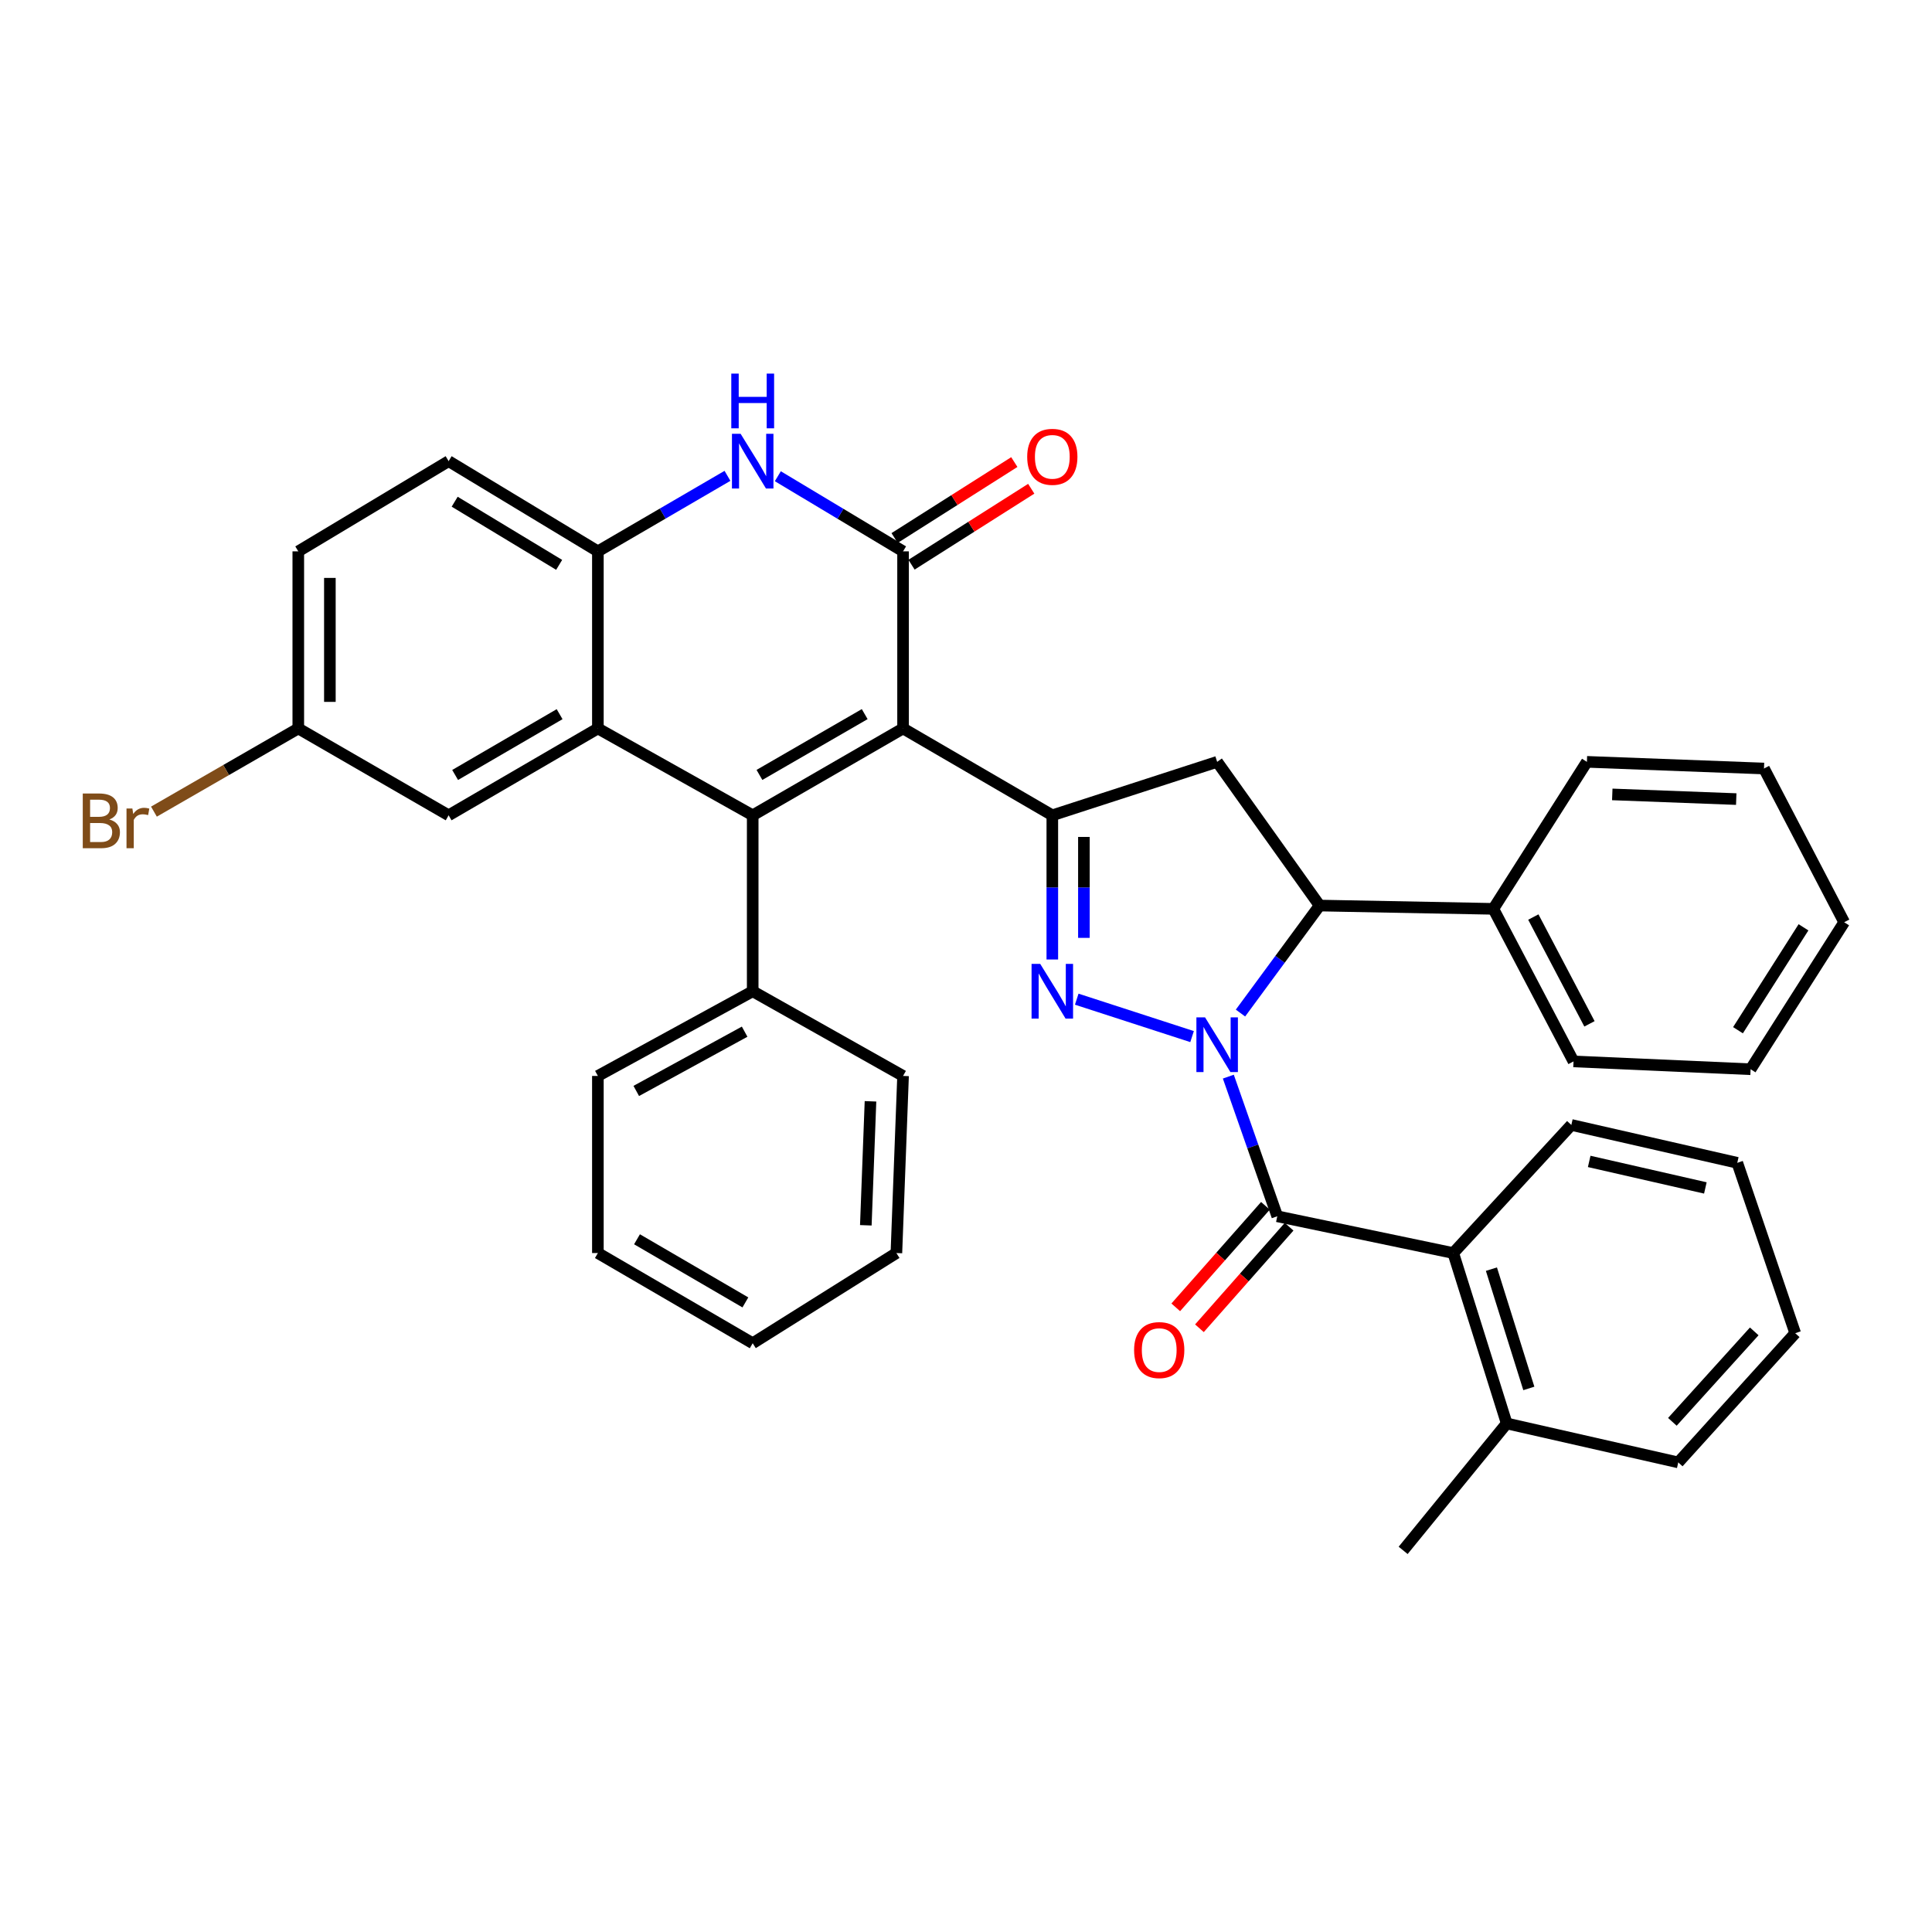 <?xml version='1.0' encoding='iso-8859-1'?>
<svg version='1.1' baseProfile='full'
              xmlns='http://www.w3.org/2000/svg'
                      xmlns:rdkit='http://www.rdkit.org/xml'
                      xmlns:xlink='http://www.w3.org/1999/xlink'
                  xml:space='preserve'
width='1000px' height='1000px' viewBox='0 0 1000 1000'>
<!-- END OF HEADER -->
<rect style='opacity:1.0;fill:#FFFFFF;stroke:none' width='1000' height='1000' x='0' y='0'> </rect>
<path class='bond-1' d='M 617.014,536.54 L 557.317,517.173' style='fill:none;fill-rule:evenodd;stroke:#0000FF;stroke-width:6px;stroke-linecap:butt;stroke-linejoin:miter;stroke-opacity:1' />
<path class='bond-5' d='M 635.783,557.264 L 648.447,593.403' style='fill:none;fill-rule:evenodd;stroke:#0000FF;stroke-width:6px;stroke-linecap:butt;stroke-linejoin:miter;stroke-opacity:1' />
<path class='bond-5' d='M 648.447,593.403 L 661.111,629.543' style='fill:none;fill-rule:evenodd;stroke:#000000;stroke-width:6px;stroke-linecap:butt;stroke-linejoin:miter;stroke-opacity:1' />
<path class='bond-8' d='M 642.068,524.356 L 662.549,496.534' style='fill:none;fill-rule:evenodd;stroke:#0000FF;stroke-width:6px;stroke-linecap:butt;stroke-linejoin:miter;stroke-opacity:1' />
<path class='bond-8' d='M 662.549,496.534 L 683.031,468.713' style='fill:none;fill-rule:evenodd;stroke:#000000;stroke-width:6px;stroke-linecap:butt;stroke-linejoin:miter;stroke-opacity:1' />
<path class='bond-0' d='M 467.422,377.042 L 544.676,422.001' style='fill:none;fill-rule:evenodd;stroke:#000000;stroke-width:6px;stroke-linecap:butt;stroke-linejoin:miter;stroke-opacity:1' />
<path class='bond-2' d='M 467.422,377.042 L 389.596,422.001' style='fill:none;fill-rule:evenodd;stroke:#000000;stroke-width:6px;stroke-linecap:butt;stroke-linejoin:miter;stroke-opacity:1' />
<path class='bond-2' d='M 447.569,369.627 L 393.091,401.098' style='fill:none;fill-rule:evenodd;stroke:#000000;stroke-width:6px;stroke-linecap:butt;stroke-linejoin:miter;stroke-opacity:1' />
<path class='bond-4' d='M 467.422,377.042 L 467.422,285.381' style='fill:none;fill-rule:evenodd;stroke:#000000;stroke-width:6px;stroke-linecap:butt;stroke-linejoin:miter;stroke-opacity:1' />
<path class='bond-3' d='M 544.676,496.635 L 544.676,459.318' style='fill:none;fill-rule:evenodd;stroke:#0000FF;stroke-width:6px;stroke-linecap:butt;stroke-linejoin:miter;stroke-opacity:1' />
<path class='bond-3' d='M 544.676,459.318 L 544.676,422.001' style='fill:none;fill-rule:evenodd;stroke:#000000;stroke-width:6px;stroke-linecap:butt;stroke-linejoin:miter;stroke-opacity:1' />
<path class='bond-3' d='M 561.028,485.44 L 561.028,459.318' style='fill:none;fill-rule:evenodd;stroke:#0000FF;stroke-width:6px;stroke-linecap:butt;stroke-linejoin:miter;stroke-opacity:1' />
<path class='bond-3' d='M 561.028,459.318 L 561.028,433.196' style='fill:none;fill-rule:evenodd;stroke:#000000;stroke-width:6px;stroke-linecap:butt;stroke-linejoin:miter;stroke-opacity:1' />
<path class='bond-6' d='M 389.596,422.001 L 309.463,377.042' style='fill:none;fill-rule:evenodd;stroke:#000000;stroke-width:6px;stroke-linecap:butt;stroke-linejoin:miter;stroke-opacity:1' />
<path class='bond-12' d='M 389.596,422.001 L 389.596,513.072' style='fill:none;fill-rule:evenodd;stroke:#000000;stroke-width:6px;stroke-linecap:butt;stroke-linejoin:miter;stroke-opacity:1' />
<path class='bond-37' d='M 544.676,422.001 L 629.997,394.33' style='fill:none;fill-rule:evenodd;stroke:#000000;stroke-width:6px;stroke-linecap:butt;stroke-linejoin:miter;stroke-opacity:1' />
<path class='bond-7' d='M 467.422,285.381 L 435.014,265.936' style='fill:none;fill-rule:evenodd;stroke:#000000;stroke-width:6px;stroke-linecap:butt;stroke-linejoin:miter;stroke-opacity:1' />
<path class='bond-7' d='M 435.014,265.936 L 402.605,246.492' style='fill:none;fill-rule:evenodd;stroke:#0000FF;stroke-width:6px;stroke-linecap:butt;stroke-linejoin:miter;stroke-opacity:1' />
<path class='bond-14' d='M 471.802,292.285 L 502.785,272.629' style='fill:none;fill-rule:evenodd;stroke:#000000;stroke-width:6px;stroke-linecap:butt;stroke-linejoin:miter;stroke-opacity:1' />
<path class='bond-14' d='M 502.785,272.629 L 533.769,252.973' style='fill:none;fill-rule:evenodd;stroke:#FF0000;stroke-width:6px;stroke-linecap:butt;stroke-linejoin:miter;stroke-opacity:1' />
<path class='bond-14' d='M 463.043,278.477 L 494.026,258.821' style='fill:none;fill-rule:evenodd;stroke:#000000;stroke-width:6px;stroke-linecap:butt;stroke-linejoin:miter;stroke-opacity:1' />
<path class='bond-14' d='M 494.026,258.821 L 525.009,239.165' style='fill:none;fill-rule:evenodd;stroke:#FF0000;stroke-width:6px;stroke-linecap:butt;stroke-linejoin:miter;stroke-opacity:1' />
<path class='bond-11' d='M 661.111,629.543 L 752.2,648.575' style='fill:none;fill-rule:evenodd;stroke:#000000;stroke-width:6px;stroke-linecap:butt;stroke-linejoin:miter;stroke-opacity:1' />
<path class='bond-15' d='M 654.983,624.13 L 631.775,650.405' style='fill:none;fill-rule:evenodd;stroke:#000000;stroke-width:6px;stroke-linecap:butt;stroke-linejoin:miter;stroke-opacity:1' />
<path class='bond-15' d='M 631.775,650.405 L 608.567,676.68' style='fill:none;fill-rule:evenodd;stroke:#FF0000;stroke-width:6px;stroke-linecap:butt;stroke-linejoin:miter;stroke-opacity:1' />
<path class='bond-15' d='M 667.239,634.955 L 644.031,661.23' style='fill:none;fill-rule:evenodd;stroke:#000000;stroke-width:6px;stroke-linecap:butt;stroke-linejoin:miter;stroke-opacity:1' />
<path class='bond-15' d='M 644.031,661.23 L 620.823,687.505' style='fill:none;fill-rule:evenodd;stroke:#FF0000;stroke-width:6px;stroke-linecap:butt;stroke-linejoin:miter;stroke-opacity:1' />
<path class='bond-13' d='M 309.463,377.042 L 232.209,422.001' style='fill:none;fill-rule:evenodd;stroke:#000000;stroke-width:6px;stroke-linecap:butt;stroke-linejoin:miter;stroke-opacity:1' />
<path class='bond-13' d='M 289.65,369.653 L 235.573,401.124' style='fill:none;fill-rule:evenodd;stroke:#000000;stroke-width:6px;stroke-linecap:butt;stroke-linejoin:miter;stroke-opacity:1' />
<path class='bond-40' d='M 309.463,377.042 L 309.463,285.381' style='fill:none;fill-rule:evenodd;stroke:#000000;stroke-width:6px;stroke-linecap:butt;stroke-linejoin:miter;stroke-opacity:1' />
<path class='bond-10' d='M 376.538,246.296 L 343,265.838' style='fill:none;fill-rule:evenodd;stroke:#0000FF;stroke-width:6px;stroke-linecap:butt;stroke-linejoin:miter;stroke-opacity:1' />
<path class='bond-10' d='M 343,265.838 L 309.463,285.381' style='fill:none;fill-rule:evenodd;stroke:#000000;stroke-width:6px;stroke-linecap:butt;stroke-linejoin:miter;stroke-opacity:1' />
<path class='bond-9' d='M 683.031,468.713 L 629.997,394.33' style='fill:none;fill-rule:evenodd;stroke:#000000;stroke-width:6px;stroke-linecap:butt;stroke-linejoin:miter;stroke-opacity:1' />
<path class='bond-16' d='M 683.031,468.713 L 772.949,470.421' style='fill:none;fill-rule:evenodd;stroke:#000000;stroke-width:6px;stroke-linecap:butt;stroke-linejoin:miter;stroke-opacity:1' />
<path class='bond-18' d='M 309.463,285.381 L 232.209,238.687' style='fill:none;fill-rule:evenodd;stroke:#000000;stroke-width:6px;stroke-linecap:butt;stroke-linejoin:miter;stroke-opacity:1' />
<path class='bond-18' d='M 289.417,292.371 L 235.339,259.685' style='fill:none;fill-rule:evenodd;stroke:#000000;stroke-width:6px;stroke-linecap:butt;stroke-linejoin:miter;stroke-opacity:1' />
<path class='bond-17' d='M 752.2,648.575 L 779.871,736.775' style='fill:none;fill-rule:evenodd;stroke:#000000;stroke-width:6px;stroke-linecap:butt;stroke-linejoin:miter;stroke-opacity:1' />
<path class='bond-17' d='M 771.953,656.91 L 791.322,718.65' style='fill:none;fill-rule:evenodd;stroke:#000000;stroke-width:6px;stroke-linecap:butt;stroke-linejoin:miter;stroke-opacity:1' />
<path class='bond-22' d='M 752.2,648.575 L 813.32,582.268' style='fill:none;fill-rule:evenodd;stroke:#000000;stroke-width:6px;stroke-linecap:butt;stroke-linejoin:miter;stroke-opacity:1' />
<path class='bond-23' d='M 389.596,513.072 L 309.463,556.904' style='fill:none;fill-rule:evenodd;stroke:#000000;stroke-width:6px;stroke-linecap:butt;stroke-linejoin:miter;stroke-opacity:1' />
<path class='bond-23' d='M 385.424,533.993 L 329.33,564.675' style='fill:none;fill-rule:evenodd;stroke:#000000;stroke-width:6px;stroke-linecap:butt;stroke-linejoin:miter;stroke-opacity:1' />
<path class='bond-24' d='M 389.596,513.072 L 467.422,556.904' style='fill:none;fill-rule:evenodd;stroke:#000000;stroke-width:6px;stroke-linecap:butt;stroke-linejoin:miter;stroke-opacity:1' />
<path class='bond-19' d='M 232.209,422.001 L 154.393,377.042' style='fill:none;fill-rule:evenodd;stroke:#000000;stroke-width:6px;stroke-linecap:butt;stroke-linejoin:miter;stroke-opacity:1' />
<path class='bond-26' d='M 772.949,470.421 L 814.455,549.391' style='fill:none;fill-rule:evenodd;stroke:#000000;stroke-width:6px;stroke-linecap:butt;stroke-linejoin:miter;stroke-opacity:1' />
<path class='bond-26' d='M 793.649,474.659 L 822.704,529.938' style='fill:none;fill-rule:evenodd;stroke:#000000;stroke-width:6px;stroke-linecap:butt;stroke-linejoin:miter;stroke-opacity:1' />
<path class='bond-27' d='M 772.949,470.421 L 821.377,394.33' style='fill:none;fill-rule:evenodd;stroke:#000000;stroke-width:6px;stroke-linecap:butt;stroke-linejoin:miter;stroke-opacity:1' />
<path class='bond-25' d='M 779.871,736.775 L 726.264,802.473' style='fill:none;fill-rule:evenodd;stroke:#000000;stroke-width:6px;stroke-linecap:butt;stroke-linejoin:miter;stroke-opacity:1' />
<path class='bond-28' d='M 779.871,736.775 L 868.662,756.942' style='fill:none;fill-rule:evenodd;stroke:#000000;stroke-width:6px;stroke-linecap:butt;stroke-linejoin:miter;stroke-opacity:1' />
<path class='bond-20' d='M 232.209,238.687 L 154.393,285.381' style='fill:none;fill-rule:evenodd;stroke:#000000;stroke-width:6px;stroke-linecap:butt;stroke-linejoin:miter;stroke-opacity:1' />
<path class='bond-21' d='M 154.393,377.042 L 117.034,398.571' style='fill:none;fill-rule:evenodd;stroke:#000000;stroke-width:6px;stroke-linecap:butt;stroke-linejoin:miter;stroke-opacity:1' />
<path class='bond-21' d='M 117.034,398.571 L 79.675,420.1' style='fill:none;fill-rule:evenodd;stroke:#7F4C19;stroke-width:6px;stroke-linecap:butt;stroke-linejoin:miter;stroke-opacity:1' />
<path class='bond-41' d='M 154.393,377.042 L 154.393,285.381' style='fill:none;fill-rule:evenodd;stroke:#000000;stroke-width:6px;stroke-linecap:butt;stroke-linejoin:miter;stroke-opacity:1' />
<path class='bond-41' d='M 170.744,363.293 L 170.744,299.13' style='fill:none;fill-rule:evenodd;stroke:#000000;stroke-width:6px;stroke-linecap:butt;stroke-linejoin:miter;stroke-opacity:1' />
<path class='bond-29' d='M 813.32,582.268 L 899.212,601.872' style='fill:none;fill-rule:evenodd;stroke:#000000;stroke-width:6px;stroke-linecap:butt;stroke-linejoin:miter;stroke-opacity:1' />
<path class='bond-29' d='M 822.565,601.15 L 882.69,614.873' style='fill:none;fill-rule:evenodd;stroke:#000000;stroke-width:6px;stroke-linecap:butt;stroke-linejoin:miter;stroke-opacity:1' />
<path class='bond-32' d='M 309.463,556.904 L 309.463,648.575' style='fill:none;fill-rule:evenodd;stroke:#000000;stroke-width:6px;stroke-linecap:butt;stroke-linejoin:miter;stroke-opacity:1' />
<path class='bond-31' d='M 467.422,556.904 L 463.97,648.575' style='fill:none;fill-rule:evenodd;stroke:#000000;stroke-width:6px;stroke-linecap:butt;stroke-linejoin:miter;stroke-opacity:1' />
<path class='bond-31' d='M 450.564,570.039 L 448.148,634.209' style='fill:none;fill-rule:evenodd;stroke:#000000;stroke-width:6px;stroke-linecap:butt;stroke-linejoin:miter;stroke-opacity:1' />
<path class='bond-33' d='M 814.455,549.391 L 906.108,553.434' style='fill:none;fill-rule:evenodd;stroke:#000000;stroke-width:6px;stroke-linecap:butt;stroke-linejoin:miter;stroke-opacity:1' />
<path class='bond-34' d='M 821.377,394.33 L 913.039,397.782' style='fill:none;fill-rule:evenodd;stroke:#000000;stroke-width:6px;stroke-linecap:butt;stroke-linejoin:miter;stroke-opacity:1' />
<path class='bond-34' d='M 834.511,411.188 L 898.674,413.604' style='fill:none;fill-rule:evenodd;stroke:#000000;stroke-width:6px;stroke-linecap:butt;stroke-linejoin:miter;stroke-opacity:1' />
<path class='bond-39' d='M 868.662,756.942 L 929.2,690.063' style='fill:none;fill-rule:evenodd;stroke:#000000;stroke-width:6px;stroke-linecap:butt;stroke-linejoin:miter;stroke-opacity:1' />
<path class='bond-39' d='M 865.619,735.937 L 907.996,689.121' style='fill:none;fill-rule:evenodd;stroke:#000000;stroke-width:6px;stroke-linecap:butt;stroke-linejoin:miter;stroke-opacity:1' />
<path class='bond-30' d='M 899.212,601.872 L 929.2,690.063' style='fill:none;fill-rule:evenodd;stroke:#000000;stroke-width:6px;stroke-linecap:butt;stroke-linejoin:miter;stroke-opacity:1' />
<path class='bond-36' d='M 463.97,648.575 L 389.596,695.259' style='fill:none;fill-rule:evenodd;stroke:#000000;stroke-width:6px;stroke-linecap:butt;stroke-linejoin:miter;stroke-opacity:1' />
<path class='bond-42' d='M 309.463,648.575 L 389.596,695.259' style='fill:none;fill-rule:evenodd;stroke:#000000;stroke-width:6px;stroke-linecap:butt;stroke-linejoin:miter;stroke-opacity:1' />
<path class='bond-42' d='M 329.714,641.448 L 385.808,674.127' style='fill:none;fill-rule:evenodd;stroke:#000000;stroke-width:6px;stroke-linecap:butt;stroke-linejoin:miter;stroke-opacity:1' />
<path class='bond-38' d='M 906.108,553.434 L 954.545,477.343' style='fill:none;fill-rule:evenodd;stroke:#000000;stroke-width:6px;stroke-linecap:butt;stroke-linejoin:miter;stroke-opacity:1' />
<path class='bond-38' d='M 899.579,533.239 L 933.486,479.975' style='fill:none;fill-rule:evenodd;stroke:#000000;stroke-width:6px;stroke-linecap:butt;stroke-linejoin:miter;stroke-opacity:1' />
<path class='bond-35' d='M 913.039,397.782 L 954.545,477.343' style='fill:none;fill-rule:evenodd;stroke:#000000;stroke-width:6px;stroke-linecap:butt;stroke-linejoin:miter;stroke-opacity:1' />
<path  class='atom-0' d='M 623.737 526.592
L 633.017 541.592
Q 633.937 543.072, 635.417 545.752
Q 636.897 548.432, 636.977 548.592
L 636.977 526.592
L 640.737 526.592
L 640.737 554.912
L 636.857 554.912
L 626.897 538.512
Q 625.737 536.592, 624.497 534.392
Q 623.297 532.192, 622.937 531.512
L 622.937 554.912
L 619.257 554.912
L 619.257 526.592
L 623.737 526.592
' fill='#0000FF'/>
<path  class='atom-2' d='M 538.416 498.912
L 547.696 513.912
Q 548.616 515.392, 550.096 518.072
Q 551.576 520.752, 551.656 520.912
L 551.656 498.912
L 555.416 498.912
L 555.416 527.232
L 551.536 527.232
L 541.576 510.832
Q 540.416 508.912, 539.176 506.712
Q 537.976 504.512, 537.616 503.832
L 537.616 527.232
L 533.936 527.232
L 533.936 498.912
L 538.416 498.912
' fill='#0000FF'/>
<path  class='atom-8' d='M 383.336 224.527
L 392.616 239.527
Q 393.536 241.007, 395.016 243.687
Q 396.496 246.367, 396.576 246.527
L 396.576 224.527
L 400.336 224.527
L 400.336 252.847
L 396.456 252.847
L 386.496 236.447
Q 385.336 234.527, 384.096 232.327
Q 382.896 230.127, 382.536 229.447
L 382.536 252.847
L 378.856 252.847
L 378.856 224.527
L 383.336 224.527
' fill='#0000FF'/>
<path  class='atom-8' d='M 378.516 193.375
L 382.356 193.375
L 382.356 205.415
L 396.836 205.415
L 396.836 193.375
L 400.676 193.375
L 400.676 221.695
L 396.836 221.695
L 396.836 208.615
L 382.356 208.615
L 382.356 221.695
L 378.516 221.695
L 378.516 193.375
' fill='#0000FF'/>
<path  class='atom-15' d='M 531.676 236.45
Q 531.676 229.65, 535.036 225.85
Q 538.396 222.05, 544.676 222.05
Q 550.956 222.05, 554.316 225.85
Q 557.676 229.65, 557.676 236.45
Q 557.676 243.33, 554.276 247.25
Q 550.876 251.13, 544.676 251.13
Q 538.436 251.13, 535.036 247.25
Q 531.676 243.37, 531.676 236.45
M 544.676 247.93
Q 548.996 247.93, 551.316 245.05
Q 553.676 242.13, 553.676 236.45
Q 553.676 230.89, 551.316 228.09
Q 548.996 225.25, 544.676 225.25
Q 540.356 225.25, 537.996 228.05
Q 535.676 230.85, 535.676 236.45
Q 535.676 242.17, 537.996 245.05
Q 540.356 247.93, 544.676 247.93
' fill='#FF0000'/>
<path  class='atom-16' d='M 587.009 698.8
Q 587.009 692, 590.369 688.2
Q 593.729 684.4, 600.009 684.4
Q 606.289 684.4, 609.649 688.2
Q 613.009 692, 613.009 698.8
Q 613.009 705.68, 609.609 709.6
Q 606.209 713.48, 600.009 713.48
Q 593.769 713.48, 590.369 709.6
Q 587.009 705.72, 587.009 698.8
M 600.009 710.28
Q 604.329 710.28, 606.649 707.4
Q 609.009 704.48, 609.009 698.8
Q 609.009 693.24, 606.649 690.44
Q 604.329 687.6, 600.009 687.6
Q 595.689 687.6, 593.329 690.4
Q 591.009 693.2, 591.009 698.8
Q 591.009 704.52, 593.329 707.4
Q 595.689 710.28, 600.009 710.28
' fill='#FF0000'/>
<path  class='atom-22' d='M 56.599 424.161
Q 59.319 424.921, 60.679 426.601
Q 62.08 428.241, 62.08 430.681
Q 62.08 434.601, 59.559 436.841
Q 57.08 439.041, 52.359 439.041
L 42.84 439.041
L 42.84 410.721
L 51.2 410.721
Q 56.039 410.721, 58.48 412.681
Q 60.919 414.641, 60.919 418.241
Q 60.919 422.521, 56.599 424.161
M 46.639 413.921
L 46.639 422.801
L 51.2 422.801
Q 53.999 422.801, 55.44 421.681
Q 56.919 420.521, 56.919 418.241
Q 56.919 413.921, 51.2 413.921
L 46.639 413.921
M 52.359 435.841
Q 55.12 435.841, 56.599 434.521
Q 58.08 433.201, 58.08 430.681
Q 58.08 428.361, 56.44 427.201
Q 54.84 426.001, 51.76 426.001
L 46.639 426.001
L 46.639 435.841
L 52.359 435.841
' fill='#7F4C19'/>
<path  class='atom-22' d='M 68.519 418.481
L 68.96 421.321
Q 71.12 418.121, 74.639 418.121
Q 75.76 418.121, 77.279 418.521
L 76.68 421.881
Q 74.96 421.481, 73.999 421.481
Q 72.32 421.481, 71.2 422.161
Q 70.12 422.801, 69.24 424.361
L 69.24 439.041
L 65.48 439.041
L 65.48 418.481
L 68.519 418.481
' fill='#7F4C19'/>
</svg>
